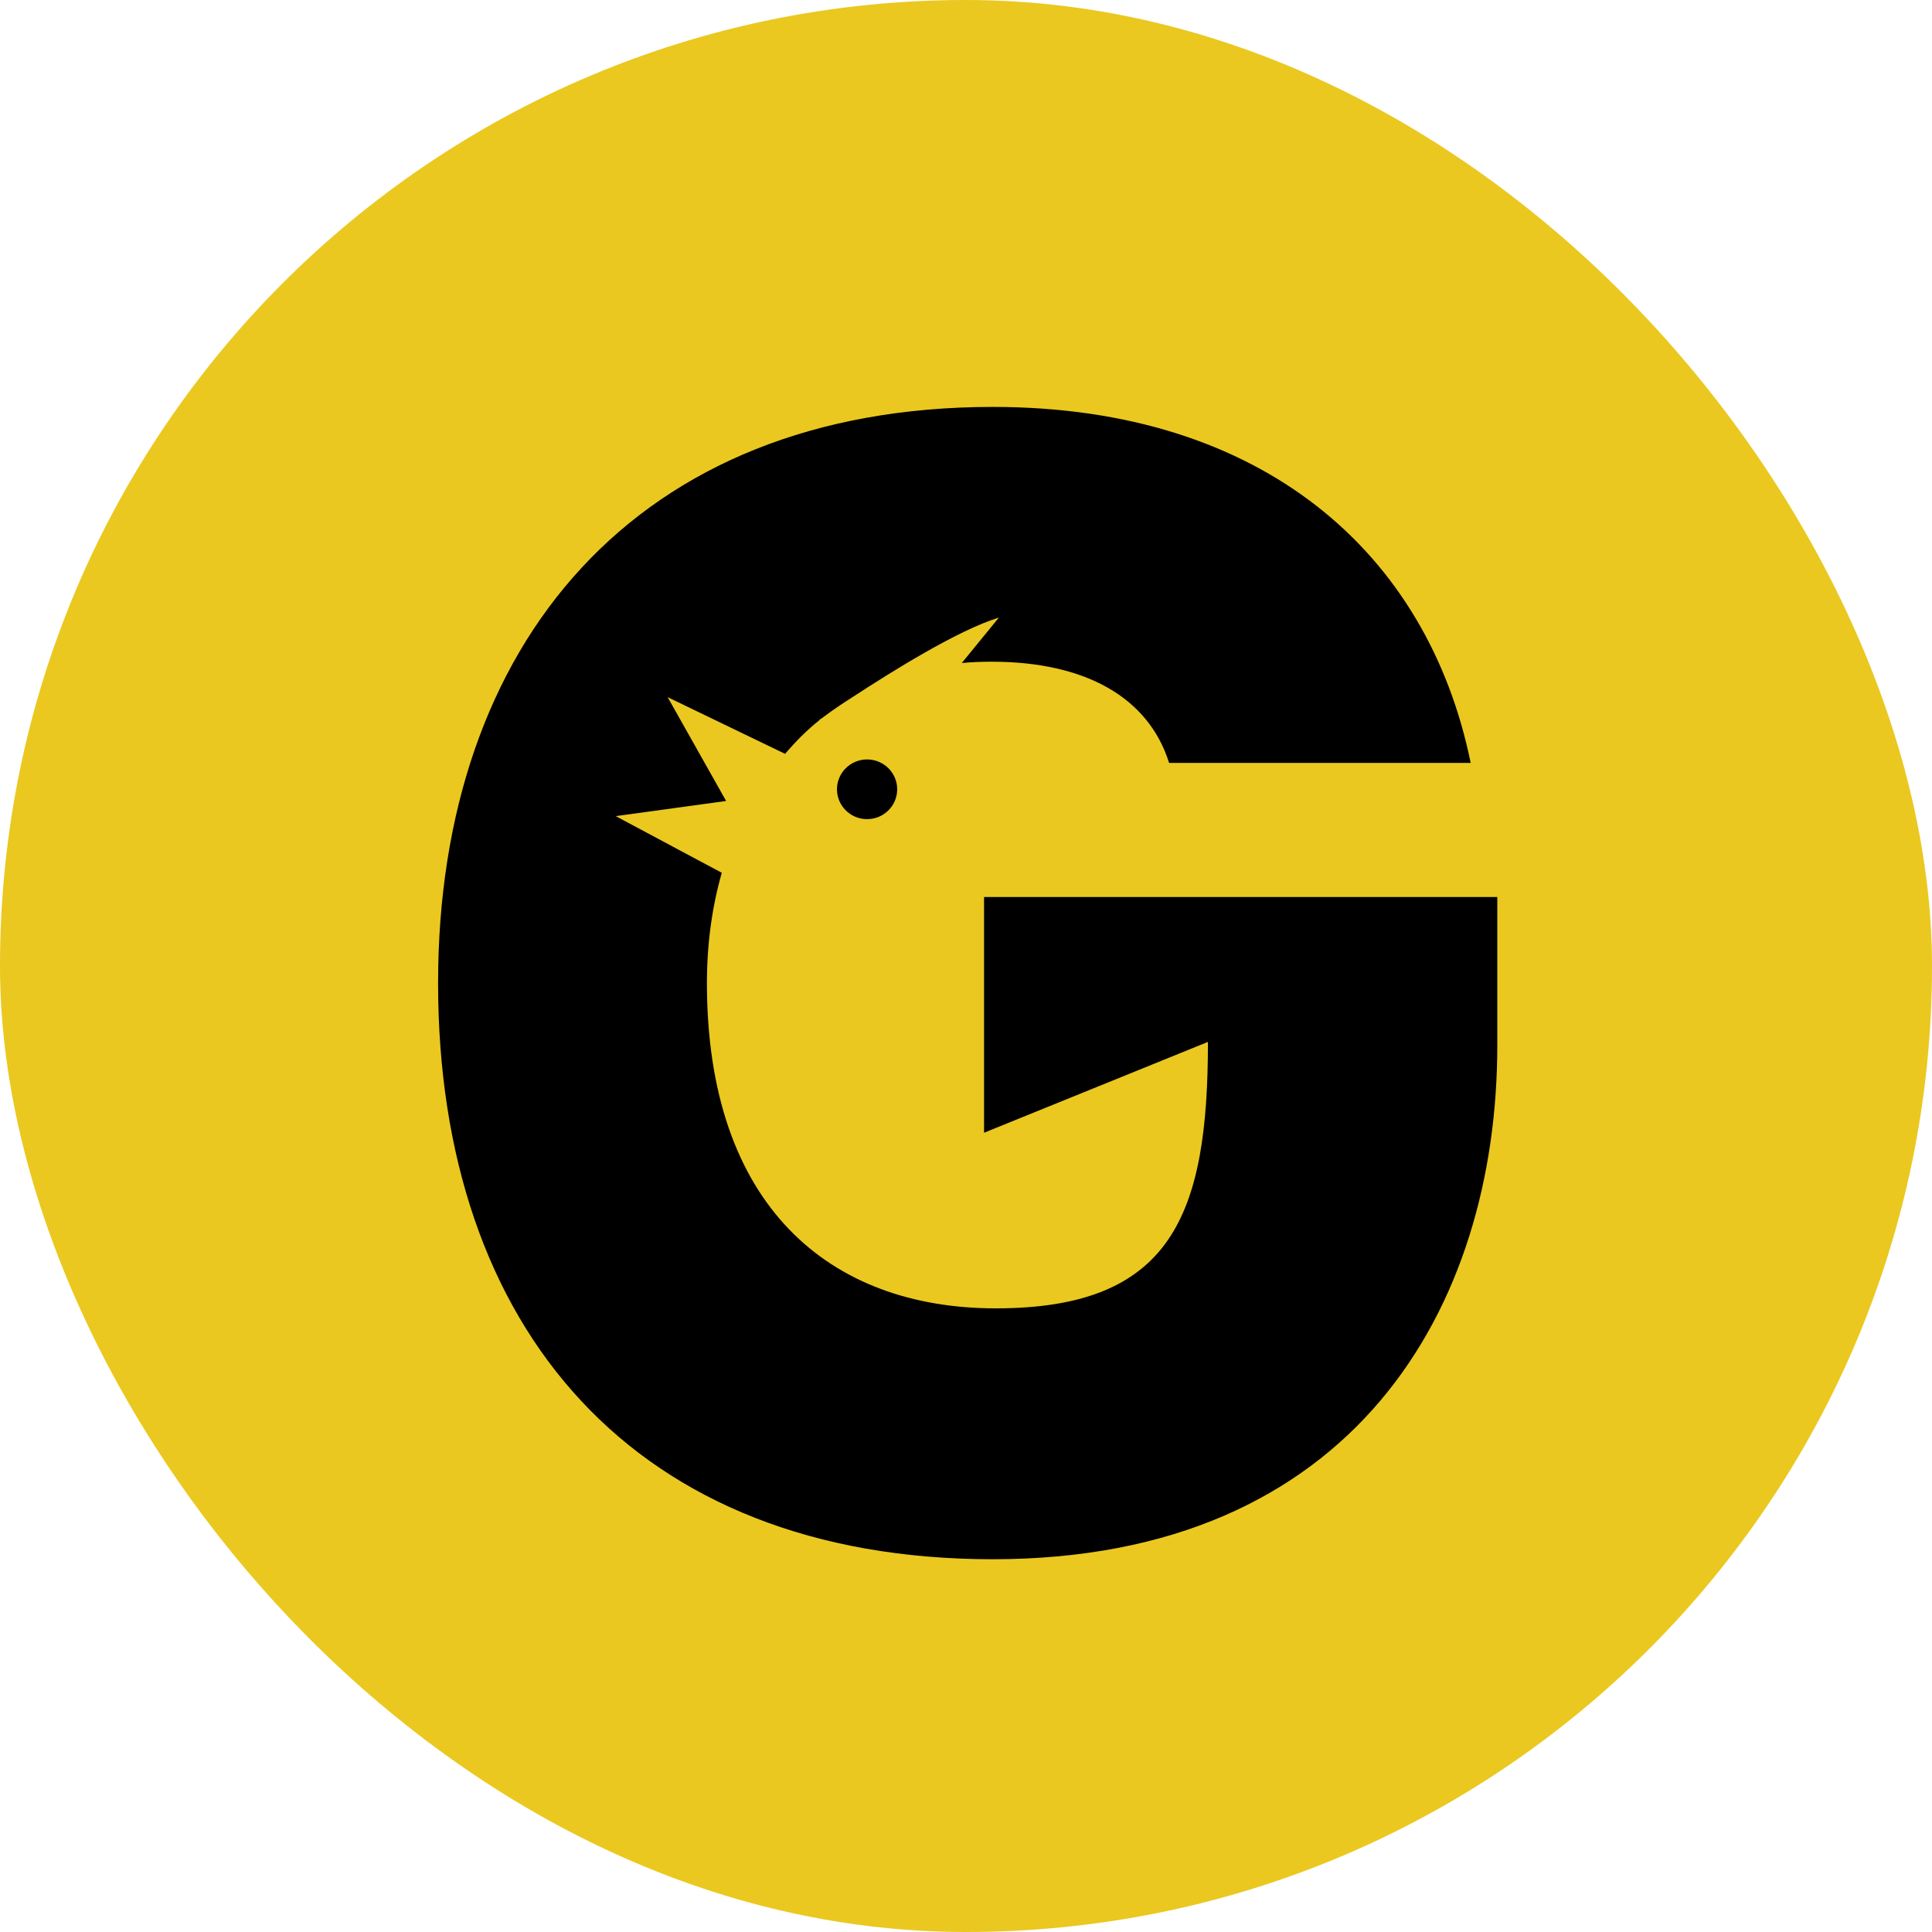 <svg width="320" height="320" viewBox="0 0 320 320" fill="none" xmlns="http://www.w3.org/2000/svg">
<rect width="320" height="320" rx="160" fill="#EAC81F"/>
<path d="M143.617 135.675C146.371 135.675 148.604 133.462 148.604 130.731C148.604 128.001 146.371 125.788 143.617 125.788C140.862 125.788 138.629 128.001 138.629 130.731C138.629 133.462 140.862 135.675 143.617 135.675Z" fill="black"/>
<path d="M162.99 148.572V187.617L200.073 172.572C200.073 201.158 194.146 216.705 164.942 216.705C137.329 216.705 117.089 199.653 117.089 162.829C117.089 156.237 117.956 150.148 119.547 144.56L101.981 135.174L120.269 132.667L110.583 115.472L130.028 124.858C131.763 122.852 133.642 120.917 135.739 119.269H135.666C135.666 119.269 135.955 119.054 136.389 118.768C137.907 117.622 139.497 116.547 141.088 115.544C147.666 111.245 158.653 104.368 165.448 102.29L159.304 109.812C160.894 109.669 162.557 109.597 164.219 109.597C179.833 109.597 190.242 115.544 193.64 126.362H243.59C236.505 91.615 209.181 67.399 164.436 67.399C105.378 67.399 72.561 106.588 72.561 162.829C72.561 220.072 105.089 258.258 164.436 258.258C224.289 258.258 247.999 216.49 247.999 173.145V148.572H162.99Z" fill="black"/>
</svg>
